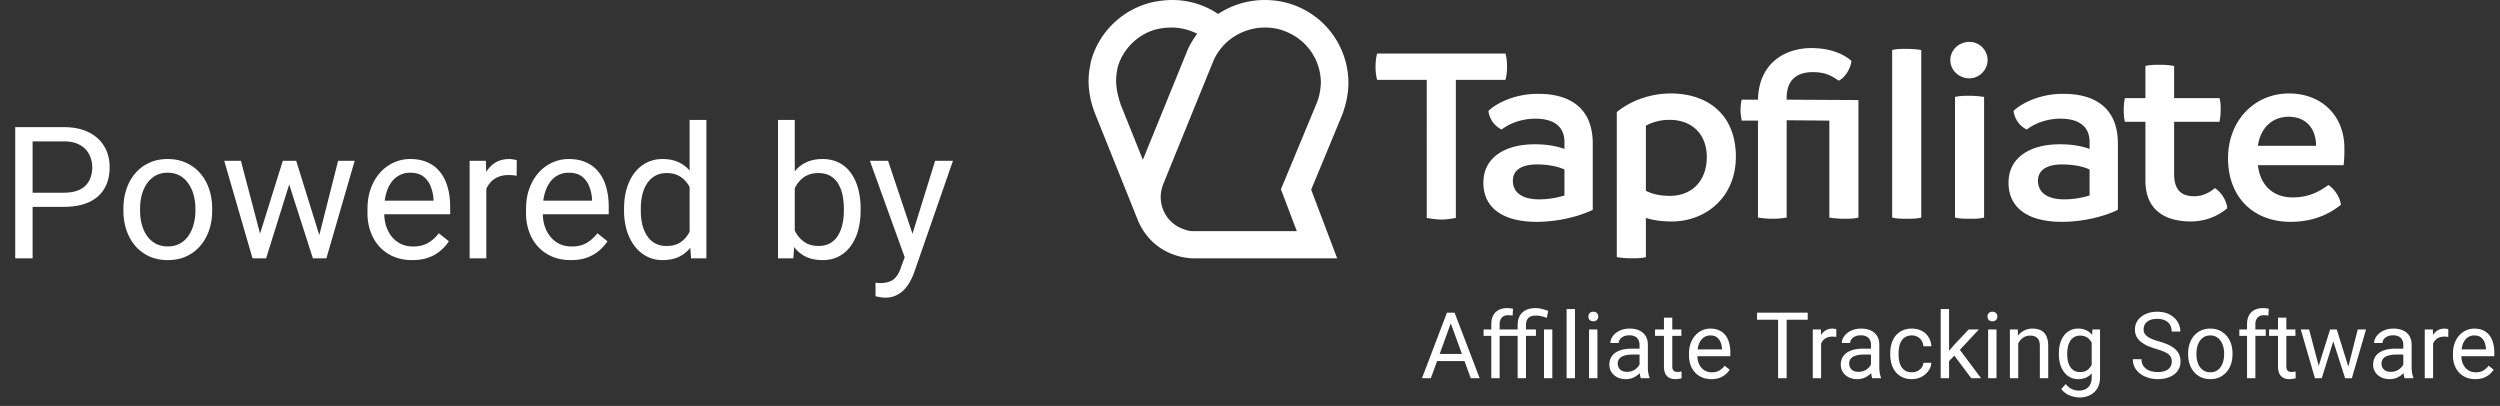 <svg width="271" height="44" fill="none" xmlns="http://www.w3.org/2000/svg"><rect width="100%" height="100%" fill="#333333" stroke="none"/><path d="M6.895 22.424h-3.8V20.89h3.8c.735 0 1.33-.118 1.787-.352.455-.234.787-.56.996-.977.215-.416.322-.891.322-1.425 0-.489-.107-.948-.322-1.377-.209-.43-.54-.775-.996-1.035-.456-.267-1.052-.4-1.787-.4h-3.36V28H1.65V13.781h5.245c1.074 0 1.982.186 2.724.557.742.371 1.306.885 1.69 1.543.384.65.576 1.396.576 2.236 0 .912-.192 1.69-.576 2.334-.384.645-.948 1.136-1.69 1.475-.742.332-1.65.498-2.724.498Zm6.484.41v-.225c0-.761.11-1.468.332-2.119.221-.657.54-1.227.957-1.709a4.271 4.271 0 0 1 1.514-1.133c.592-.273 1.256-.41 1.992-.41.742 0 1.41.137 2.002.41a4.25 4.25 0 0 1 1.523 1.133c.423.482.746 1.052.967 1.71.221.65.332 1.357.332 2.118v.225c0 .762-.11 1.468-.332 2.12a5.069 5.069 0 0 1-.967 1.708c-.416.482-.921.86-1.514 1.133-.585.267-1.25.4-1.992.4s-1.41-.133-2.002-.4a4.529 4.529 0 0 1-1.523-1.133 5.162 5.162 0 0 1-.957-1.709 6.545 6.545 0 0 1-.332-2.119Zm1.806-.225v.225c0 .527.062 1.025.186 1.494.124.462.31.873.557 1.23.254.359.57.642.947.85.378.202.817.303 1.318.303.495 0 .928-.101 1.3-.303.377-.208.69-.491.937-.85.247-.357.433-.768.556-1.23a5.56 5.56 0 0 0 .196-1.494v-.225c0-.52-.066-1.012-.196-1.474a3.798 3.798 0 0 0-.566-1.24 2.691 2.691 0 0 0-.938-.86c-.37-.208-.807-.312-1.308-.312-.495 0-.931.104-1.309.312a2.81 2.81 0 0 0-.937.86 3.921 3.921 0 0 0-.557 1.24 5.683 5.683 0 0 0-.186 1.474Zm12.754 3.516 2.715-8.691h1.192l-.235 1.728L28.848 28h-1.162l.253-1.875Zm-1.826-8.691 2.315 8.789.166 1.777h-1.221l-3.066-10.566h1.806Zm8.33 8.72 2.207-8.72h1.797L35.381 28H34.17l.273-1.846Zm-2.334-8.72 2.657 8.544.302 2.022h-1.152l-2.842-8.857-.234-1.71h1.27Zm12.578 10.761c-.735 0-1.402-.123-2.002-.37a4.54 4.54 0 0 1-1.533-1.065 4.735 4.735 0 0 1-.976-1.621 5.945 5.945 0 0 1-.342-2.051v-.41c0-.86.127-1.625.38-2.295.255-.677.6-1.25 1.036-1.719a4.434 4.434 0 0 1 1.484-1.064 4.263 4.263 0 0 1 1.72-.362c.754 0 1.405.13 1.952.39a3.56 3.56 0 0 1 1.358 1.095c.351.462.612 1.009.78 1.64.17.625.255 1.309.255 2.051v.81h-7.89V21.75h6.083v-.137a4.507 4.507 0 0 0-.293-1.367 2.458 2.458 0 0 0-.781-1.094c-.358-.286-.846-.43-1.465-.43a2.46 2.46 0 0 0-2.021 1.026c-.248.339-.44.752-.577 1.24-.136.489-.205 1.052-.205 1.69v.41c0 .501.069.973.206 1.416.143.436.348.82.615 1.152.273.332.602.593.986.782.39.188.833.283 1.328.283.638 0 1.179-.13 1.621-.39.443-.261.83-.61 1.162-1.046l1.094.87a5.06 5.06 0 0 1-.869.986 4.148 4.148 0 0 1-1.299.761c-.508.196-1.11.293-1.806.293Zm8.028-9.101V28h-1.807V17.434h1.758l.049 1.66Zm3.3-1.719-.01 1.68a2.605 2.605 0 0 0-.429-.059c-.13-.013-.28-.02-.449-.02-.417 0-.785.066-1.104.196-.319.13-.589.312-.81.547a2.631 2.631 0 0 0-.528.84c-.123.319-.205.67-.244 1.054l-.507.293c0-.638.061-1.237.185-1.797a4.89 4.89 0 0 1 .596-1.484 2.917 2.917 0 0 1 1.015-1.016c.417-.247.912-.37 1.485-.37.13 0 .28.016.45.048.168.026.285.055.35.088Zm5.86 10.82c-.736 0-1.403-.123-2.002-.37a4.54 4.54 0 0 1-1.533-1.065 4.735 4.735 0 0 1-.977-1.621 5.945 5.945 0 0 1-.341-2.051v-.41c0-.86.126-1.625.38-2.295.254-.677.6-1.25 1.035-1.719a4.434 4.434 0 0 1 1.485-1.064 4.263 4.263 0 0 1 1.719-.362c.755 0 1.406.13 1.953.39a3.56 3.56 0 0 1 1.357 1.095c.352.462.612 1.009.781 1.64.17.625.254 1.309.254 2.051v.81h-7.89V21.75h6.084v-.137a4.507 4.507 0 0 0-.293-1.367 2.458 2.458 0 0 0-.782-1.094c-.358-.286-.846-.43-1.464-.43a2.46 2.46 0 0 0-2.022 1.026c-.247.339-.44.752-.576 1.24-.137.489-.205 1.052-.205 1.69v.41c0 .501.068.973.205 1.416.143.436.348.82.615 1.152.274.332.602.593.986.782.391.188.834.283 1.329.283.638 0 1.178-.13 1.62-.39.444-.261.83-.61 1.163-1.046l1.094.87a5.06 5.06 0 0 1-.87.986 4.148 4.148 0 0 1-1.298.761c-.508.196-1.11.293-1.807.293Zm12.88-2.246V13h1.817v15h-1.66l-.156-2.05Zm-7.108-3.115v-.205c0-.807.097-1.54.292-2.197.202-.664.486-1.234.85-1.71.371-.475.81-.84 1.318-1.093a3.75 3.75 0 0 1 1.72-.39c.663 0 1.243.116 1.737.35.502.229.925.564 1.27 1.007.352.436.628.963.83 1.582.202.618.342 1.318.42 2.1v.898a9.203 9.203 0 0 1-.42 2.09 4.933 4.933 0 0 1-.83 1.582 3.475 3.475 0 0 1-1.27 1.006c-.5.227-1.087.341-1.757.341a3.633 3.633 0 0 1-1.7-.4 4.01 4.01 0 0 1-1.318-1.123 5.473 5.473 0 0 1-.85-1.7 7.48 7.48 0 0 1-.292-2.138Zm1.816-.205v.205c0 .527.052 1.022.156 1.484.11.463.28.87.508 1.221.228.352.517.628.87.83.35.195.77.293 1.259.293.599 0 1.09-.127 1.475-.38.39-.255.703-.59.937-1.007.234-.416.417-.869.547-1.357v-2.354a5.209 5.209 0 0 0-.342-1.035 3.187 3.187 0 0 0-.566-.898 2.446 2.446 0 0 0-.85-.635c-.332-.156-.726-.234-1.182-.234-.494 0-.92.104-1.279.312a2.49 2.49 0 0 0-.869.84 3.883 3.883 0 0 0-.508 1.23 6.747 6.747 0 0 0-.156 1.485ZM84.336 13h1.816v12.95L85.996 28h-1.66V13Zm8.955 9.629v.205c0 .768-.091 1.481-.273 2.139a5.258 5.258 0 0 1-.801 1.699 3.732 3.732 0 0 1-1.29 1.123c-.507.267-1.09.4-1.747.4-.67 0-1.26-.114-1.768-.341a3.474 3.474 0 0 1-1.27-1.006 5.2 5.2 0 0 1-.83-1.582 9.97 9.97 0 0 1-.42-2.09v-.899a9.981 9.981 0 0 1 .42-2.1 5.199 5.199 0 0 1 .83-1.581 3.344 3.344 0 0 1 1.27-1.006c.501-.235 1.084-.352 1.748-.352.664 0 1.253.13 1.768.39.514.255.944.62 1.289 1.095.351.475.618 1.045.8 1.709a8.22 8.22 0 0 1 .274 2.197Zm-1.816.205v-.205c0-.527-.05-1.022-.147-1.485a3.843 3.843 0 0 0-.469-1.23 2.335 2.335 0 0 0-.85-.84c-.35-.208-.784-.312-1.298-.312-.456 0-.853.078-1.192.234a2.575 2.575 0 0 0-.85.635c-.233.26-.425.56-.575.898-.143.332-.25.677-.322 1.035v2.354c.104.456.273.895.507 1.318.241.417.56.759.957 1.026.404.267.902.4 1.495.4.488 0 .904-.098 1.25-.293a2.36 2.36 0 0 0 .85-.83 3.87 3.87 0 0 0 .487-1.22c.105-.463.157-.958.157-1.485Zm6.953 4.072 2.939-9.472h1.934L99.062 29.63c-.097.26-.227.54-.39.84a4.021 4.021 0 0 1-.606.869 2.883 2.883 0 0 1-.898.664c-.345.176-.759.264-1.24.264-.144 0-.326-.02-.547-.059a5.298 5.298 0 0 1-.469-.098l-.01-1.464c.052.006.134.013.245.019.117.013.198.02.244.02.41 0 .758-.056 1.044-.166a1.58 1.58 0 0 0 .723-.538c.202-.247.375-.589.518-1.025l.752-2.05Zm-2.159-9.472 2.745 8.203.468 1.904-1.298.664-3.887-10.771h1.972ZM157.457 34.52 155.104 41h-.962l2.71-7.11h.62l-.015.63ZM159.43 41l-2.359-6.48-.014-.63h.62l2.719 7.11h-.966Zm-.122-2.632v.772h-3.995v-.772h3.995ZM162.56 41h-.904v-5.84c0-.38.069-.701.205-.962.14-.263.34-.462.601-.596.26-.136.57-.204.928-.204a2.513 2.513 0 0 1 .625.078l-.049.737a1.51 1.51 0 0 0-.235-.034 3.291 3.291 0 0 0-.253-.01c-.193 0-.359.039-.499.117a.741.741 0 0 0-.312.332 1.222 1.222 0 0 0-.107.542V41Zm1.171-5.283v.693h-2.91v-.693h2.91ZM165.416 41h-.903v-5.742c0-.4.076-.74.229-1.016.156-.276.379-.486.669-.63.29-.143.633-.215 1.03-.215.238 0 .469.03.694.088.224.056.455.126.693.21l-.156.762a4.456 4.456 0 0 0-.518-.166 2.388 2.388 0 0 0-.644-.083c-.388 0-.668.088-.84.264-.169.172-.254.434-.254.786V41Zm1.079-5.283v.693h-2.817v-.693h2.817Zm1.777 0V41h-.903v-5.283h.903Zm2.457-2.217V41h-.909v-7.5h.909Zm2.431 2.217V41h-.908v-5.283h.908Zm-.976-1.402c0-.146.044-.27.131-.37.092-.102.225-.152.401-.152.172 0 .304.05.395.151a.52.52 0 0 1 .142.371c0 .14-.047.26-.142.362-.091.097-.223.146-.395.146-.176 0-.309-.049-.401-.146a.536.536 0 0 1-.131-.362Zm5.542 5.782v-2.72a1.11 1.11 0 0 0-.127-.542.834.834 0 0 0-.371-.361 1.35 1.35 0 0 0-.616-.127c-.228 0-.428.039-.6.117-.17.078-.303.18-.401.308a.676.676 0 0 0-.141.41h-.904c0-.19.049-.376.147-.562.098-.185.238-.353.42-.503.185-.153.407-.273.664-.361.26-.091.55-.137.869-.137.384 0 .723.065 1.016.196.296.13.527.327.693.59.169.26.254.588.254.982v2.46c0 .176.015.364.044.562.032.199.08.37.141.513V41h-.942a1.669 1.669 0 0 1-.107-.415 3.353 3.353 0 0 1-.039-.488Zm.156-2.3.01.635h-.913c-.258 0-.487.02-.689.063-.202.04-.371.1-.508.18a.812.812 0 0 0-.42.732c0 .167.038.319.113.455a.81.81 0 0 0 .337.328c.153.078.34.117.561.117a1.515 1.515 0 0 0 1.235-.605c.127-.17.196-.334.205-.494l.386.435a1.312 1.312 0 0 1-.185.454 2.186 2.186 0 0 1-1.001.855 1.943 1.943 0 0 1-.772.146c-.358 0-.672-.07-.942-.21a1.613 1.613 0 0 1-.625-.562 1.482 1.482 0 0 1-.22-.796c0-.283.055-.532.166-.747a1.44 1.44 0 0 1 .479-.542c.208-.146.459-.257.752-.332.293-.075.62-.112.981-.112h1.05Zm4.38-2.08v.693h-2.857v-.693h2.857Zm-1.89-1.284h.903v5.258c0 .18.028.314.083.406a.4.4 0 0 0 .215.18c.088.03.183.044.283.044.075 0 .153-.006.235-.02l.19-.038.005.737a2.1 2.1 0 0 1-.283.063 2.15 2.15 0 0 1-.415.035c-.221 0-.425-.044-.61-.132a.983.983 0 0 1-.445-.44c-.107-.208-.161-.488-.161-.84v-5.253Zm5.142 6.665c-.368 0-.702-.062-1.001-.186a2.265 2.265 0 0 1-.767-.532 2.378 2.378 0 0 1-.488-.81 2.971 2.971 0 0 1-.171-1.026v-.205c0-.43.063-.812.19-1.148.127-.338.3-.625.518-.859.218-.234.465-.412.742-.532.277-.12.563-.18.859-.18.378 0 .704.064.977.195.277.13.503.312.679.546.176.231.306.505.39.82a3.9 3.9 0 0 1 .127 1.026v.405h-3.945v-.737h3.042v-.068a2.272 2.272 0 0 0-.146-.684 1.235 1.235 0 0 0-.391-.547c-.179-.143-.423-.215-.733-.215a1.23 1.23 0 0 0-1.01.513c-.124.17-.22.376-.288.62a3.118 3.118 0 0 0-.103.845v.205c0 .25.034.487.103.708.071.218.174.41.307.576.137.166.301.296.493.39.196.095.417.142.664.142.32 0 .59-.065.811-.195a2.01 2.01 0 0 0 .581-.522l.547.434a2.522 2.522 0 0 1-.435.493 2.065 2.065 0 0 1-.649.381 2.515 2.515 0 0 1-.903.147Zm8.159-7.207V41h-.928v-7.11h.928Zm2.285 0v.771h-5.493v-.771h5.493Zm1.45 2.656V41h-.903v-5.283h.879l.024.83Zm1.651-.86-.005.84a2.29 2.29 0 0 0-.44-.039c-.208 0-.392.033-.552.098a1.15 1.15 0 0 0-.405.273c-.11.118-.198.258-.263.42-.062.16-.103.336-.123.528l-.253.146c0-.319.031-.618.092-.898.065-.28.165-.528.298-.742.134-.219.303-.388.508-.508a1.427 1.427 0 0 1 .967-.161.68.68 0 0 1 .176.044Zm3.754 4.41v-2.72a1.11 1.11 0 0 0-.126-.542.836.836 0 0 0-.372-.361 1.345 1.345 0 0 0-.615-.127c-.228 0-.428.039-.6.117-.17.078-.303.18-.401.308a.676.676 0 0 0-.141.41h-.904c0-.19.049-.376.147-.562.097-.185.237-.353.42-.503.185-.153.407-.273.664-.361.26-.091.55-.137.869-.137.384 0 .723.065 1.016.196.296.13.527.327.693.59.169.26.254.588.254.982v2.46c0 .176.014.364.044.562.032.199.079.37.141.513V41h-.942a1.669 1.669 0 0 1-.107-.415 3.228 3.228 0 0 1-.04-.488Zm.157-2.3.009.635h-.913c-.257 0-.486.02-.688.063-.202.04-.371.1-.508.18a.812.812 0 0 0-.42.732.94.94 0 0 0 .112.455.823.823 0 0 0 .337.328c.153.078.341.117.562.117a1.515 1.515 0 0 0 1.235-.605c.127-.17.196-.334.205-.494l.386.435a1.332 1.332 0 0 1-.185.454 2.186 2.186 0 0 1-1.001.855 1.943 1.943 0 0 1-.772.146c-.358 0-.672-.07-.942-.21a1.606 1.606 0 0 1-.625-.562 1.482 1.482 0 0 1-.22-.796c0-.283.055-.532.166-.747a1.44 1.44 0 0 1 .479-.542c.208-.146.459-.257.751-.332.293-.075.621-.112.982-.112h1.05Zm4.282 2.559c.215 0 .413-.044.596-.132.182-.088.332-.209.449-.362.117-.156.184-.333.2-.532h.859a1.61 1.61 0 0 1-.317.874 2.163 2.163 0 0 1-.757.65 2.194 2.194 0 0 1-1.03.244 2.41 2.41 0 0 1-1.04-.21 2.069 2.069 0 0 1-.733-.576 2.58 2.58 0 0 1-.434-.84 3.558 3.558 0 0 1-.142-1.011v-.205c0-.355.048-.69.142-1.006.098-.319.242-.6.434-.845.196-.244.44-.436.733-.576a2.41 2.41 0 0 1 1.04-.21c.413 0 .775.085 1.084.254.309.166.552.394.727.684.18.286.277.612.293.976h-.859a1.303 1.303 0 0 0-.185-.59 1.165 1.165 0 0 0-.43-.42 1.2 1.2 0 0 0-.63-.162 1.36 1.36 0 0 0-.698.166 1.225 1.225 0 0 0-.445.44 2.067 2.067 0 0 0-.234.61 3.327 3.327 0 0 0-.068.679v.205c0 .231.022.459.068.684.046.224.122.428.229.61.111.182.259.329.445.44.189.107.423.16.703.16Zm4.028-6.856V41h-.908v-7.5h.908Zm3.228 2.217-2.305 2.466-1.289 1.337-.073-.961.923-1.104 1.64-1.738h1.104ZM213.683 41l-1.885-2.52.469-.805 2.48 3.325h-1.064Zm2.739-5.283V41h-.908v-5.283h.908Zm-.977-1.402c0-.146.044-.27.132-.37.091-.102.225-.152.401-.152.172 0 .304.05.395.151.094.101.142.225.142.371 0 .14-.048.26-.142.362-.091.097-.223.146-.395.146-.176 0-.31-.049-.401-.146a.532.532 0 0 1-.132-.362Zm3.33 2.53V41h-.903v-5.283h.855l.048 1.128Zm-.214 1.313-.376-.014c.003-.362.057-.695.161-1.001.104-.31.25-.578.439-.806a1.964 1.964 0 0 1 1.548-.718c.26 0 .495.036.703.108.208.068.386.179.532.332.15.153.264.351.342.595.078.241.117.536.117.884V41h-.908v-3.472c0-.276-.041-.498-.122-.664a.75.75 0 0 0-.356-.366 1.286 1.286 0 0 0-.577-.117 1.34 1.34 0 0 0-.615.142c-.182.094-.34.224-.473.39a1.95 1.95 0 0 0-.308.571 2.077 2.077 0 0 0-.107.674Zm8.261-2.441h.821v5.17c0 .466-.095.863-.284 1.192a1.838 1.838 0 0 1-.791.747 2.503 2.503 0 0 1-1.162.259c-.182 0-.397-.03-.644-.088a2.61 2.61 0 0 1-.723-.288 1.815 1.815 0 0 1-.591-.542l.474-.537c.221.267.452.452.693.556.244.105.485.157.723.157.286 0 .534-.054.742-.161a1.12 1.12 0 0 0 .483-.479c.118-.208.176-.465.176-.771v-4.053l.083-1.162Zm-3.637 2.7v-.102c0-.404.047-.77.141-1.1.098-.331.236-.616.415-.854a1.87 1.87 0 0 1 1.529-.742c.332 0 .621.059.869.176.25.114.462.282.634.503.176.218.315.482.415.79.101.31.171.66.21 1.05v.45a4.513 4.513 0 0 1-.21 1.045c-.1.31-.239.573-.415.79a1.736 1.736 0 0 1-.634.504 2.11 2.11 0 0 1-.879.17c-.316 0-.602-.066-.86-.2a1.953 1.953 0 0 1-.654-.561 2.672 2.672 0 0 1-.42-.85 3.876 3.876 0 0 1-.141-1.069Zm.903-.102v.102c0 .264.026.511.078.742.055.231.138.435.249.61.114.176.259.315.435.416.175.097.385.146.629.146.3 0 .547-.063.743-.19.195-.127.35-.295.464-.503.117-.209.208-.435.273-.679v-1.177a2.405 2.405 0 0 0-.166-.517 1.607 1.607 0 0 0-.283-.45 1.23 1.23 0 0 0-.425-.317 1.41 1.41 0 0 0-.596-.117c-.247 0-.46.052-.639.156-.176.101-.321.241-.435.42-.111.176-.194.38-.249.615a3.376 3.376 0 0 0-.078.742Zm11.333.888c0-.166-.026-.312-.078-.44a.84.84 0 0 0-.264-.35 2.075 2.075 0 0 0-.517-.299 7.245 7.245 0 0 0-.831-.288 7.667 7.667 0 0 1-.952-.346 3.332 3.332 0 0 1-.727-.445 1.747 1.747 0 0 1-.464-.571 1.62 1.62 0 0 1-.161-.737 1.729 1.729 0 0 1 .659-1.377 2.36 2.36 0 0 1 .767-.41c.296-.098.626-.147.991-.147.534 0 .986.102 1.357.308.375.201.659.467.855.796a2 2 0 0 1 .293 1.044h-.938c0-.267-.057-.503-.171-.708a1.177 1.177 0 0 0-.517-.488c-.231-.12-.524-.18-.879-.18-.336 0-.612.05-.83.15-.218.102-.381.238-.489.411-.104.172-.156.37-.156.59 0 .15.031.287.093.411.065.12.164.233.298.337.136.104.309.2.517.288.212.088.464.172.757.254.404.114.752.24 1.045.38.293.14.534.299.723.474.192.173.333.37.425.591.094.218.141.466.141.742 0 .29-.058.552-.176.787a1.698 1.698 0 0 1-.503.6c-.218.166-.48.295-.786.386a3.632 3.632 0 0 1-1.015.132 3.52 3.52 0 0 1-.972-.137 2.885 2.885 0 0 1-.864-.41 2.148 2.148 0 0 1-.62-.674 1.87 1.87 0 0 1-.23-.938h.938c0 .245.047.455.141.63.095.173.223.316.386.43.166.114.353.199.562.254.211.052.431.078.659.078.328 0 .607-.046.835-.137.228-.09.4-.221.517-.39.121-.17.181-.37.181-.6Zm1.772-.786v-.112c0-.381.056-.734.166-1.06a2.53 2.53 0 0 1 .479-.854c.208-.244.461-.433.757-.567.296-.136.628-.205.996-.205.371 0 .705.069 1.001.205.299.134.553.323.762.567.211.24.372.525.483.854.111.326.166.679.166 1.06v.112c0 .38-.055.734-.166 1.06a2.55 2.55 0 0 1-.483.854c-.209.24-.461.43-.757.566-.293.134-.625.2-.996.2-.372 0-.705-.066-1.001-.2a2.255 2.255 0 0 1-.762-.566 2.594 2.594 0 0 1-.479-.854 3.29 3.29 0 0 1-.166-1.06Zm.904-.112v.112c0 .264.031.513.092.747.062.231.155.436.279.615.127.18.285.32.473.425.189.101.409.151.66.151.247 0 .463-.05.649-.15.189-.105.345-.247.469-.426.123-.179.216-.384.278-.615.065-.234.098-.483.098-.747v-.112c0-.26-.033-.507-.098-.738a1.9 1.9 0 0 0-.283-.62 1.347 1.347 0 0 0-.469-.43 1.314 1.314 0 0 0-.654-.156c-.248 0-.466.052-.654.157a1.401 1.401 0 0 0-.469.43 1.958 1.958 0 0 0-.279.62 2.879 2.879 0 0 0-.092.737ZM244.483 41h-.903v-5.84c0-.38.068-.701.205-.962.14-.263.34-.462.601-.596.26-.136.569-.204.927-.204a2.517 2.517 0 0 1 .625.078l-.048.737a1.51 1.51 0 0 0-.235-.034 3.298 3.298 0 0 0-.254-.01c-.192 0-.358.039-.498.117a.736.736 0 0 0-.312.332 1.222 1.222 0 0 0-.108.542V41Zm1.123-5.283v.693h-2.861v-.693h2.861Zm3.218 0v.693h-2.856v-.693h2.856Zm-1.889-1.284h.903v5.258c0 .18.028.314.083.406a.396.396 0 0 0 .215.18c.088.03.182.044.283.044.075 0 .153-.006.234-.02a6 6 0 0 0 .191-.038l.005.737a2.12 2.12 0 0 1-.284.063 2.15 2.15 0 0 1-.415.035c-.221 0-.424-.044-.61-.132a.976.976 0 0 1-.444-.44c-.108-.208-.161-.488-.161-.84v-5.253Zm4.287 5.63 1.357-4.346h.596l-.117.864L251.676 41h-.581l.127-.938Zm-.913-4.346 1.157 4.394.083.889h-.611l-1.533-5.283h.904Zm4.165 4.36 1.103-4.36h.899L254.942 41h-.605l.137-.923Zm-1.167-4.36 1.328 4.272.151 1.011h-.576l-1.421-4.429-.117-.854h.635Zm7.212 4.38v-2.72a1.11 1.11 0 0 0-.127-.542.834.834 0 0 0-.371-.361 1.352 1.352 0 0 0-.616-.127c-.228 0-.428.039-.6.117-.17.078-.303.18-.401.308a.676.676 0 0 0-.141.41h-.904c0-.19.049-.376.147-.562.098-.185.237-.353.42-.503.185-.153.407-.273.664-.361.26-.091.55-.137.869-.137.384 0 .723.065 1.016.196.296.13.527.327.693.59.169.26.254.588.254.982v2.46c0 .176.015.364.044.562.032.199.08.37.141.513V41h-.942a1.669 1.669 0 0 1-.107-.415 3.353 3.353 0 0 1-.039-.488Zm.156-2.3.01.635h-.914c-.257 0-.486.02-.688.063-.202.04-.371.1-.508.18a.812.812 0 0 0-.42.732c0 .167.038.319.113.455a.814.814 0 0 0 .336.328c.153.078.341.117.562.117a1.515 1.515 0 0 0 1.235-.605c.127-.17.196-.334.205-.494l.386.435a1.312 1.312 0 0 1-.185.454 2.186 2.186 0 0 1-1.001.855 1.943 1.943 0 0 1-.772.146c-.358 0-.672-.07-.942-.21a1.613 1.613 0 0 1-.625-.562 1.482 1.482 0 0 1-.22-.796c0-.283.055-.532.166-.747a1.44 1.44 0 0 1 .479-.542c.208-.146.459-.257.752-.332.293-.075.62-.112.981-.112h1.05Zm3.071-1.25V41h-.903v-5.283h.879l.024.83Zm1.65-.86-.004.84a2.29 2.29 0 0 0-.44-.039c-.208 0-.392.033-.552.098a1.15 1.15 0 0 0-.405.273 1.326 1.326 0 0 0-.264.42c-.061.16-.102.336-.122.528l-.254.146c0-.319.031-.618.093-.898.065-.28.165-.528.298-.742.134-.219.303-.388.508-.508a1.427 1.427 0 0 1 .967-.161.659.659 0 0 1 .175.044Zm2.93 5.41a2.6 2.6 0 0 1-1.001-.185 2.26 2.26 0 0 1-.766-.532 2.364 2.364 0 0 1-.489-.81 2.971 2.971 0 0 1-.171-1.026v-.205c0-.43.064-.812.191-1.148a2.57 2.57 0 0 1 .517-.859c.219-.234.466-.412.743-.532.276-.12.563-.18.859-.18.378 0 .703.064.977.195.276.13.502.312.678.546.176.231.306.505.391.82a3.9 3.9 0 0 1 .127 1.026v.405h-3.945v-.737h3.042v-.068a2.273 2.273 0 0 0-.147-.684 1.227 1.227 0 0 0-.391-.547c-.179-.143-.423-.215-.732-.215a1.227 1.227 0 0 0-1.011.513c-.123.17-.219.376-.288.62a3.16 3.16 0 0 0-.102.845v.205c0 .25.034.487.102.708.072.218.174.41.308.576.136.166.301.296.493.39.195.095.417.142.664.142.319 0 .589-.065.811-.195a2.01 2.01 0 0 0 .581-.522l.546.434a2.483 2.483 0 0 1-.434.493 2.07 2.07 0 0 1-.65.381 2.511 2.511 0 0 1-.903.147ZM146.168 8.997a9 9 0 0 0-5.591-8.324 9.203 9.203 0 0 0-3.49-.673 9.233 9.233 0 0 0-5.045 1.514A8.888 8.888 0 0 0 127.039 0c-.631 0-1.303.084-1.976.21-3.363.715-6.054 3.322-6.853 6.643v.084a8.845 8.845 0 0 0-.21 1.808c0 1.303.294 2.564.757 3.7l4.54 11.309c.673 1.723 2.018 3.153 3.868 3.826a6.92 6.92 0 0 0 2.06.42h15.724l-2.817-7.441 3.363-8.115c.421-1.135.673-2.312.673-3.447Zm-25.183-.252c0-.379.042-.799.126-1.177v-.085c.505-2.144 2.354-3.951 4.541-4.372a7.633 7.633 0 0 1 1.345-.126c1.009 0 1.934.252 2.775.673-.421.588-.799 1.177-1.093 1.892l-4.793 11.771-2.397-5.97c-.294-.883-.504-1.765-.504-2.606Zm21.694 2.564-3.826 9.208 1.724 4.54h-11.226c-.378 0-.756-.084-1.135-.252-1.513-.547-2.396-1.976-2.396-3.448 0-.42.084-.883.252-1.345l5.423-13.327c.967-2.313 3.238-3.7 5.634-3.7.757 0 1.556.126 2.312.462a5.984 5.984 0 0 1 3.742 5.55c-.042.757-.168 1.556-.504 2.312ZM163.195 8.66h-5.381v14.968c-.547.084-1.009.168-1.598.168-.505 0-1.009-.084-1.556-.168V8.66h-5.381a5.333 5.333 0 0 1-.168-1.43c0-.504.042-.925.168-1.43h13.916c.126.463.168.926.168 1.43 0 .505-.042.925-.168 1.43Z" fill="#fff"/><path d="M172.654 15.556v7.189c-1.555.756-3.868 1.303-6.054 1.303-3.868 0-5.802-1.64-5.802-4.246 0-2.733 2.355-4.162 5.55-4.162 1.261 0 2.312.168 3.237.504v-.757c0-1.597-1.051-2.522-3.153-2.522-1.598 0-2.901.588-3.658 1.177a2.61 2.61 0 0 1-1.429-2.018c.757-.757 2.775-1.85 5.297-1.85 3.448-.042 6.012 1.472 6.012 5.382Zm-5.801 6.054a9.308 9.308 0 0 0 2.732-.42v-2.818c-.841-.378-1.892-.546-2.985-.546-1.555 0-2.606.546-2.606 1.766 0 1.219.925 2.018 2.859 2.018Zm21.315-4.625c0 4.414-3.279 7.021-6.937 7.021-1.093 0-1.976-.126-2.817-.378v4.246c-.504.126-1.009.126-1.555.126-.547 0-1.009-.042-1.598-.126V12.15c1.261-1.05 3.363-2.018 5.844-2.018 4.036 0 7.063 2.312 7.063 6.853Zm-3.153.042c0-2.523-1.64-4.036-4.036-4.036-.925 0-1.766.21-2.565.63v7.064c.757.378 1.598.546 2.607.546 2.354 0 3.994-1.597 3.994-4.204Zm16.438 6.559c-.504.126-1.009.126-1.555.126-.505 0-1.051-.042-1.598-.126v-10.51l-4.625-.043v10.553a9.184 9.184 0 0 1-1.513.126c-.547 0-1.009-.042-1.598-.126v-10.51h-1.766c-.042-.38-.126-.674-.126-1.094 0-.42.042-.799.126-1.177h1.766c.084-3.91 2.859-5.592 5.802-5.592 2.228 0 3.616.757 4.33 1.388-.084.84-.714 1.85-1.387 2.144-.841-.589-1.514-.925-2.817-.925-1.597 0-2.817.757-2.817 2.775v.21l7.778.042v12.739Zm3.658 0V5.423c.504-.126 1.009-.126 1.555-.126.547 0 1.093.042 1.598.126v18.163c-.505.126-1.051.126-1.598.126-.504 0-1.009 0-1.555-.126Zm6.306-17.07c0-1.093.925-1.975 2.06-1.975 1.093 0 1.976.882 1.976 1.975 0 1.094-.925 1.976-1.976 1.976-1.135 0-2.06-.882-2.06-1.976Zm.505 17.07V10.51c.546-.127 1.051-.127 1.597-.127.505 0 1.051.042 1.556.127v13.075c-.505.126-1.009.126-1.556.126-.546 0-1.093 0-1.597-.126Zm17.657-8.03v7.189c-1.555.756-3.868 1.303-6.054 1.303-3.868 0-5.802-1.64-5.802-4.246 0-2.733 2.355-4.162 5.55-4.162 1.261 0 2.312.168 3.237.504v-.757c0-1.597-1.051-2.522-3.153-2.522-1.598 0-2.901.588-3.658 1.177a2.61 2.61 0 0 1-1.429-2.018c.757-.757 2.775-1.85 5.297-1.85 3.448-.042 6.012 1.472 6.012 5.382Zm-5.802 6.054a9.315 9.315 0 0 0 2.733-.42v-2.818c-.841-.378-1.892-.546-2.985-.546-1.555 0-2.606.546-2.606 1.766 0 1.219.925 2.018 2.858 2.018Zm17.658.967a6.123 6.123 0 0 1-3.952 1.429c-2.817 0-4.919-1.261-4.919-4.414v-6.39h-2.228a6.534 6.534 0 0 1 0-2.565h2.228v-3.49c.547-.126 1.051-.126 1.598-.126.546 0 1.009.042 1.513.126v3.49h4.919c.126.42.126.84.126 1.26 0 .463-.042.842-.126 1.304h-4.919v5.634c0 1.934.925 2.438 2.229 2.438.925 0 1.765-.504 2.186-.883.672.42 1.261 1.304 1.345 2.187Zm12.613-4.667h-9.292c.253 2.144 1.598 3.49 3.784 3.49 1.892 0 3.027-.757 3.868-1.346.673.463 1.261 1.345 1.345 2.144-1.093.883-2.816 1.85-5.465 1.85-3.952 0-6.769-2.607-6.769-6.895 0-4.078 2.859-7.02 6.601-7.02 3.531 0 6.012 2.396 6.012 5.927 0 .673 0 1.093-.084 1.85Zm-2.985-2.102c0-1.556-.799-3.111-2.943-3.153-1.934 0-3.111 1.345-3.364 3.153h6.307Z" fill="#fff"/></svg>